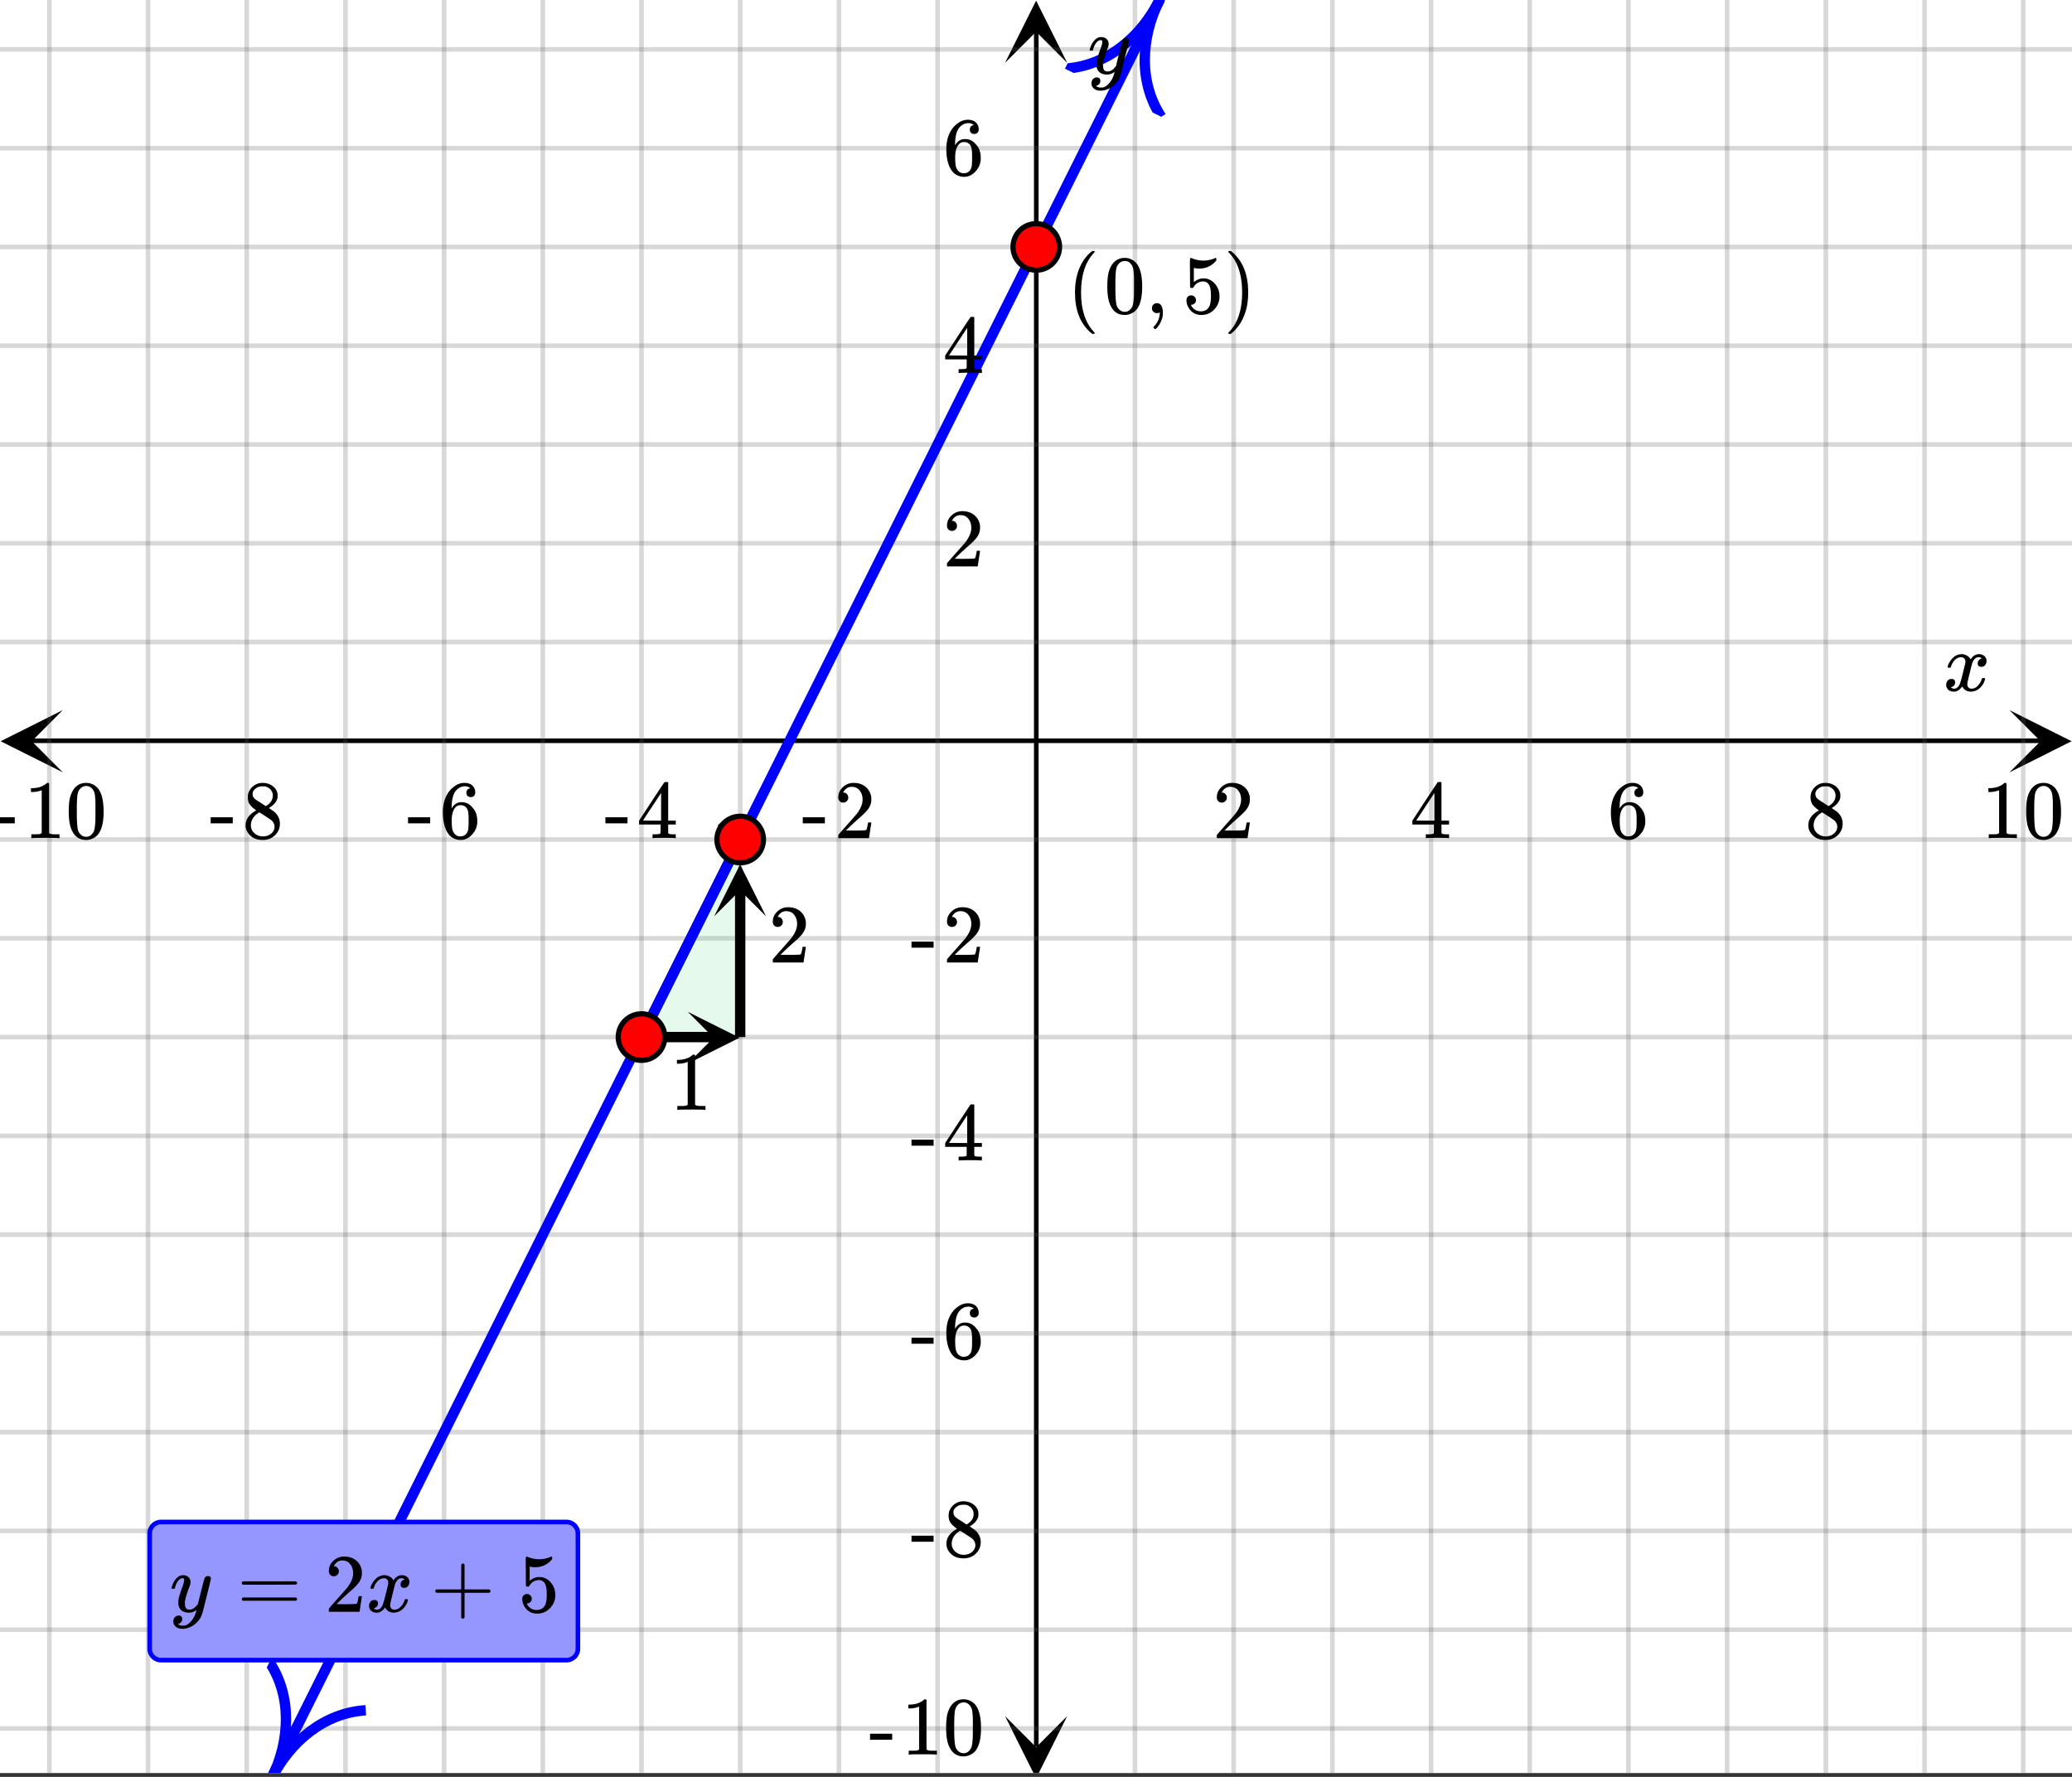 <svg xmlns="http://www.w3.org/2000/svg" xmlns:xlink="http://www.w3.org/1999/xlink" width="449.28" height="385.28" viewBox="0 0 336.96 288.96"><rect x="0" y="0" width="336.96" height="288.96" fill="#333333" stroke="none"/><defs><symbol overflow="visible" id="o"><path d="M.781-3.75C.727-3.8.703-3.848.703-3.89c.031-.25.172-.563.422-.938.414-.633.941-1.004 1.578-1.11.133-.007.235-.015.297-.015.313 0 .598.086.86.25.269.156.46.355.578.594.113-.157.187-.25.218-.282.332-.375.711-.562 1.14-.562.364 0 .661.105.891.312.227.211.344.465.344.766 0 .281-.078.516-.234.703a.776.776 0 0 1-.625.281.64.64 0 0 1-.422-.14.521.521 0 0 1-.156-.39c0-.415.222-.696.672-.845a.58.58 0 0 0-.141-.093.705.705 0 0 0-.39-.094.91.91 0 0 0-.266.031c-.336.149-.586.445-.75.89-.032.075-.164.579-.39 1.516-.231.93-.356 1.45-.376 1.563a1.827 1.827 0 0 0-.047.406c0 .211.063.383.188.516.125.125.289.187.5.187.383 0 .726-.16 1.031-.484.3-.32.508-.676.625-1.063.02-.082.04-.129.063-.14.03-.02.109-.031.234-.031.164 0 .25.039.25.109 0 .012-.012.058-.031.14-.149.563-.461 1.055-.938 1.47-.43.323-.875.484-1.344.484-.625 0-1.101-.282-1.421-.844-.262.406-.594.68-1 .812-.086.02-.2.032-.344.032-.524 0-.89-.188-1.11-.563a.953.953 0 0 1-.14-.531c0-.27.078-.5.234-.688a.798.798 0 0 1 .625-.28c.395 0 .594.187.594.562 0 .336-.164.574-.484.718a.359.359 0 0 1-.063.047l-.078.031c-.012.012-.024.016-.031.016h-.032c0 .031.063.074.188.125a.817.817 0 0 0 .36.078c.32 0 .597-.203.827-.61.102-.163.282-.75.532-1.75.05-.206.109-.437.171-.687.063-.257.11-.457.141-.593.031-.133.05-.211.063-.235a2.86 2.86 0 0 0 .078-.531.678.678 0 0 0-.188-.5.613.613 0 0 0-.484-.203c-.406 0-.762.156-1.063.469a2.562 2.562 0 0 0-.609 1.078c-.012.074-.031.12-.063.14a.752.752 0 0 1-.218.016zm0 0"/></symbol><symbol overflow="visible" id="w"><path d="M6.234-5.813c.125 0 .227.04.313.11.094.062.14.152.14.266 0 .117-.226 1.058-.671 2.828C5.578-.836 5.328.133 5.266.312a3.459 3.459 0 0 1-.688 1.22 3.641 3.641 0 0 1-1.11.874c-.491.239-.945.36-1.359.36-.687 0-1.152-.22-1.39-.657-.094-.125-.14-.304-.14-.53 0-.306.085-.544.265-.72.187-.168.379-.25.578-.25.394 0 .594.188.594.563 0 .332-.157.578-.47.734a.298.298 0 0 1-.062.032.295.295 0 0 0-.078.03c-.011.009-.023.016-.031.016L1.328 2c.031.05.129.11.297.172.133.05.273.078.422.078h.11c.155 0 .273-.012.359-.031.332-.094.648-.324.953-.688A3.69 3.69 0 0 0 4.188.25c.093-.3.14-.477.14-.531 0-.008-.012-.004-.031.015a.358.358 0 0 1-.078.047c-.336.239-.703.36-1.11.36-.46 0-.84-.106-1.14-.313-.293-.219-.48-.531-.563-.937a2.932 2.932 0 0 1-.015-.407c0-.218.007-.382.03-.5.063-.394.266-1.054.61-1.984.196-.531.297-.898.297-1.11a.838.838 0 0 0-.031-.265c-.024-.05-.074-.078-.156-.078h-.063c-.21 0-.406.094-.594.281-.293.293-.511.727-.656 1.297 0 .012-.008.027-.015.047a.188.188 0 0 1-.032.047l-.015.015c-.012.012-.028.016-.047.016h-.36C.305-3.8.281-3.836.281-3.86a.97.97 0 0 1 .047-.203c.188-.625.469-1.113.844-1.468.3-.282.617-.422.953-.422.383 0 .688.105.906.312.227.2.344.485.344.86-.023.168-.04.261-.047.281 0 .055-.07.246-.203.578-.367 1-.586 1.735-.656 2.203a1.857 1.857 0 0 0-.016.297c0 .344.05.61.156.797.114.18.313.266.594.266.207 0 .406-.051.594-.157a1.84 1.84 0 0 0 .422-.328c.093-.101.21-.242.36-.422a32.833 32.833 0 0 1 .25-1.063c.093-.35.175-.687.25-1 .343-1.35.534-2.062.577-2.124a.592.592 0 0 1 .578-.36zm0 0"/></symbol><symbol overflow="visible" id="p"><path d="M1.484-5.781c-.25 0-.449-.078-.593-.235a.872.872 0 0 1-.22-.609c0-.645.243-1.195.735-1.656a2.46 2.46 0 0 1 1.766-.703c.77 0 1.41.21 1.922.625.508.418.82.964.937 1.64.008.168.016.32.016.453 0 .524-.156 1.012-.469 1.47-.25.374-.758.89-1.516 1.546-.324.281-.777.695-1.359 1.234l-.781.766 1.016.016c1.414 0 2.164-.024 2.25-.079.039-.007.085-.101.14-.28.031-.095.094-.4.188-.923v-.03h.53v.03l-.374 2.47V0h-5v-.25c0-.188.008-.29.031-.313.008-.007.383-.437 1.125-1.28.977-1.095 1.61-1.813 1.89-2.157.602-.82.907-1.57.907-2.25 0-.594-.156-1.086-.469-1.484-.312-.407-.746-.61-1.297-.61-.523 0-.945.235-1.265.703-.024.032-.047.079-.078.141a.274.274 0 0 0-.047.078c0 .012.02.016.062.016a.68.68 0 0 1 .547.25.801.801 0 0 1 .219.562c0 .23-.078.422-.235.578a.76.76 0 0 1-.578.235zm0 0"/></symbol><symbol overflow="visible" id="q"><path d="M6.234 0c-.125-.031-.71-.047-1.75-.047-1.074 0-1.671.016-1.796.047h-.126v-.625h.422c.383-.008.618-.031.704-.063a.286.286 0 0 0 .171-.14c.008-.008.016-.25.016-.719v-.672h-3.5v-.625l2.031-3.11A431.58 431.58 0 0 1 4.5-9.108c.02-.008.113-.016.281-.016h.25l.078.078v6.203h1.235v.625H5.109V-.89a.25.25 0 0 0 .079.157c.07.062.328.101.765.109h.39V0zm-2.28-2.844v-4.5L1-2.859l1.469.015zm0 0"/></symbol><symbol overflow="visible" id="r"><path d="M5.031-8.11c-.199-.195-.48-.304-.843-.328-.625 0-1.153.274-1.579.813-.418.586-.625 1.492-.625 2.719L2-4.86l.11-.172c.363-.54.859-.813 1.484-.813.414 0 .781.09 1.094.266a2.6 2.6 0 0 1 .64.547c.219.242.395.492.531.75.196.449.297.933.297 1.453v.234c0 .211-.027.403-.078.578-.105.532-.383 1.032-.828 1.5-.387.407-.82.66-1.297.766a2.688 2.688 0 0 1-.547.047c-.168 0-.32-.016-.453-.047-.668-.125-1.2-.484-1.594-1.078C.83-1.66.563-2.79.563-4.218c0-.97.171-1.817.515-2.548.344-.726.82-1.296 1.438-1.703a2.62 2.62 0 0 1 1.562-.515c.531 0 .953.14 1.266.421.32.282.484.665.484 1.141 0 .23-.07.414-.203.547-.125.137-.297.203-.516.203-.218 0-.398-.062-.53-.187-.126-.125-.188-.301-.188-.532 0-.406.21-.644.64-.718zm-.593 3.235a1.18 1.18 0 0 0-.97-.484c-.335 0-.605.105-.812.312C2.22-4.597 2-3.883 2-2.907c0 .794.05 1.345.156 1.657.094.273.242.5.453.688.22.187.477.28.782.28.457 0 .804-.171 1.046-.515.133-.187.22-.41.25-.672.04-.258.063-.64.063-1.14v-.422c0-.508-.023-.895-.063-1.156a1.566 1.566 0 0 0-.25-.688zm0 0"/></symbol><symbol overflow="visible" id="s"><path d="M2.313-4.516c-.438-.289-.778-.593-1.016-.906-.242-.312-.36-.723-.36-1.234 0-.383.07-.707.22-.969.195-.406.488-.734.874-.984.383-.25.82-.375 1.313-.375.613 0 1.144.164 1.594.484.445.324.722.734.828 1.234.007.055.015.164.015.329 0 .199-.008.328-.015.39-.137.594-.547 1.11-1.235 1.547l-.156.11c.5.343.758.523.781.53.664.544 1 1.215 1 2.016 0 .73-.265 1.356-.797 1.875-.53.508-1.199.766-2 .766C2.254.297 1.441-.11.922-.922c-.23-.32-.344-.71-.344-1.172 0-.976.578-1.785 1.735-2.422zM5-6.922c0-.383-.125-.71-.375-.984a1.69 1.69 0 0 0-.922-.516h-.437c-.48 0-.883.164-1.204.485-.23.21-.343.453-.343.734 0 .387.164.695.5.922.039.043.328.23.86.562l.78.516c.008-.008.067-.047.172-.11a2.95 2.95 0 0 0 .25-.187C4.758-5.883 5-6.36 5-6.922zM1.437-2.109c0 .523.192.96.579 1.312a2.01 2.01 0 0 0 1.359.516c.363 0 .695-.07 1-.219.3-.156.531-.36.688-.61.144-.226.218-.472.218-.734 0-.383-.156-.726-.468-1.031-.075-.07-.45-.328-1.125-.766l-.407-.265C3.133-4 3.02-4.07 2.937-4.125l-.109-.063-.156.079c-.563.367-.938.812-1.125 1.343-.074.243-.11.461-.11.657zm0 0"/></symbol><symbol overflow="visible" id="t"><path d="M5.61 0c-.157-.031-.872-.047-2.141-.047C2.207-.047 1.5-.03 1.344 0h-.157v-.625h.344c.52 0 .86-.008 1.016-.031.07-.008.18-.067.328-.172v-6.969c-.023 0-.059.016-.11.047a4.134 4.134 0 0 1-1.39.25h-.25v-.625h.25c.758-.02 1.39-.188 1.89-.5a2.46 2.46 0 0 0 .422-.313c.008-.03.063-.046.157-.046a.36.36 0 0 1 .234.078v8.078c.133.137.43.203.89.203h.798V0zm0 0"/></symbol><symbol overflow="visible" id="u"><path d="M1.297-7.89c.5-.727 1.187-1.094 2.062-1.094.657 0 1.227.226 1.72.671.25.243.456.547.624.922.332.75.5 1.778.5 3.079 0 1.398-.195 2.46-.578 3.187-.25.523-.621.902-1.11 1.14a2.534 2.534 0 0 1-1.14.282c-1.031 0-1.79-.473-2.266-1.422-.386-.727-.578-1.79-.578-3.188 0-.832.051-1.519.156-2.062a4.48 4.48 0 0 1 .61-1.516zm3.031-.157a1.24 1.24 0 0 0-.953-.437c-.375 0-.7.148-.969.437-.199.211-.336.465-.406.766-.074.293-.121.797-.14 1.515 0 .063-.008.246-.016.547v.735c0 .855.008 1.453.031 1.796.031.637.082 1.09.156 1.36.07.273.207.508.406.703.25.273.563.406.938.406.363 0 .664-.133.906-.406.196-.195.332-.43.407-.703.07-.27.128-.723.171-1.36.008-.343.016-.94.016-1.796v-.735-.547c-.023-.718-.07-1.222-.14-1.515-.075-.301-.212-.555-.407-.766zm0 0"/></symbol><symbol overflow="visible" id="v"><path d="M.14-2.406v-.985h3.594v.985zm0 0"/></symbol><symbol overflow="visible" id="x"><path d="M.75-4.672c0-.125.063-.219.188-.281H9.53c.133.062.203.156.203.281 0 .094-.062.18-.187.25l-4.281.016H.969C.82-4.457.75-4.546.75-4.672zm0 2.61c0-.133.07-.223.219-.266h8.578a.249.249 0 0 0 .062.047l.063.047c.02.011.035.039.047.078.008.031.015.062.015.094 0 .117-.07.203-.203.265H.937C.813-1.859.75-1.945.75-2.063zm0 0"/></symbol><symbol overflow="visible" id="y"><path d="M.938-3.094C.813-3.164.75-3.258.75-3.375c0-.113.063-.203.188-.266h4.03v-2.015l.016-2.032c.094-.113.18-.171.266-.171.113 0 .203.07.266.203v4.015H9.53c.133.075.203.168.203.282 0 .105-.07.195-.203.265H5.516V.922c-.063.125-.157.187-.282.187-.117 0-.203-.062-.265-.187v-4.016zm0 0"/></symbol><symbol overflow="visible" id="z"><path d="M1.438-2.89a.72.72 0 0 1 .546.234.72.72 0 0 1 .235.547c0 .21-.078.386-.235.53a.73.73 0 0 1-.515.22h-.094l.047.062c.133.293.336.531.61.719.28.187.609.281.984.281.644 0 1.101-.27 1.375-.812.175-.332.265-.907.265-1.72 0-.925-.125-1.55-.375-1.874-.23-.3-.515-.453-.86-.453-.698 0-1.23.308-1.593.922a.312.312 0 0 1-.094.125.761.761 0 0 1-.203.015c-.148 0-.23-.031-.25-.093-.023-.032-.031-.817-.031-2.36 0-.258-.008-.57-.016-.937v-.72c0-.5.032-.75.094-.75a.047.047 0 0 1 .047-.03l.25.078a4.646 4.646 0 0 0 3.625-.016.402.402 0 0 1 .172-.062c.07 0 .11.086.11.25v.171C4.8-7.686 3.878-7.25 2.765-7.25c-.282 0-.532-.023-.75-.078l-.141-.031v2.312c.508-.406 1.035-.61 1.578-.61.164 0 .348.024.547.063.602.157 1.094.5 1.469 1.032.383.523.578 1.14.578 1.859 0 .812-.29 1.515-.86 2.11-.562.593-1.261.89-2.093.89C2.52.297 2.035.14 1.64-.172a1.618 1.618 0 0 1-.438-.453C.93-.945.758-1.348.687-1.828c0-.02-.007-.055-.015-.11v-.14c0-.25.07-.445.219-.594a.745.745 0 0 1 .546-.219zm0 0"/></symbol><symbol overflow="visible" id="A"><path d="M4.484 3.25c0 .082-.078.125-.234.125h-.172l-.39-.328C2.07 1.578 1.265-.563 1.265-3.375c0-1.094.129-2.094.39-3C2.07-7.789 2.75-8.93 3.688-9.797c.07-.05.144-.11.218-.172.082-.07.14-.117.172-.14h.172c.102 0 .164.015.188.046.03.024.046.047.046.079 0 .03-.046.093-.14.187C2.945-8.317 2.25-6.172 2.25-3.359c0 2.804.695 4.937 2.094 6.406.093.101.14.172.14.203zm0 0"/></symbol><symbol overflow="visible" id="B"><path d="M1.281-.234a.767.767 0 0 1-.234-.563c0-.226.07-.422.219-.578a.768.768 0 0 1 .578-.25c.343 0 .593.148.75.438.156.28.234.64.234 1.078a8.8 8.8 0 0 1-.015.468 4.012 4.012 0 0 1-.985 2.063c-.137.125-.219.187-.25.187s-.09-.043-.172-.125c-.086-.074-.125-.132-.125-.171 0-.043.047-.11.14-.204.552-.562.852-1.25.907-2.062v-.172c-.012 0-.039.016-.078.047A.829.829 0 0 1 1.89 0a.85.85 0 0 1-.609-.234zm0 0"/></symbol><symbol overflow="visible" id="C"><path d="M.813-10.094l.046-.015h.297l.375.312C3.156-8.317 3.97-6.176 3.97-3.375c0 1.105-.133 2.105-.39 3C3.16 1.039 2.476 2.18 1.53 3.047c-.062.05-.136.11-.218.172-.075.07-.125.125-.157.156H1a.547.547 0 0 1-.219-.031c-.031-.024-.047-.07-.047-.14.008 0 .063-.06.157-.173C2.285 1.582 2.984-.55 2.984-3.375c0-2.82-.699-4.957-2.093-6.406-.094-.102-.149-.16-.157-.172 0-.07.024-.117.079-.14zm0 0"/></symbol><clipPath id="a"><path d="M0 0h336.96v288.32H0zm0 0"/></clipPath><clipPath id="b"><path d="M.102 115.48H10.21v10.118H.1zm0 0"/></clipPath><clipPath id="c"><path d="M326.79 115.48h10.108v10.118H326.79zm0 0"/></clipPath><clipPath id="d"><path d="M7 0h323v288.32H7zm0 0"/></clipPath><clipPath id="e"><path d="M163.445 279.074h10.11v9.246h-10.11zm0 0"/></clipPath><clipPath id="f"><path d="M163.445.102h10.11v10.117h-10.11zm0 0"/></clipPath><clipPath id="g"><path d="M0 7h336.96v275H0zm0 0"/></clipPath><clipPath id="h"><path d="M43 0h147v288.32H43zm0 0"/></clipPath><clipPath id="i"><path d="M36 260h34v28.32H36zm0 0"/></clipPath><clipPath id="j"><path d="M36.293 285.375l16.945-33.941 33.914 16.957-16.945 33.941zm0 0"/></clipPath><clipPath id="k"><path d="M173 0h26v29h-26zm0 0"/></clipPath><clipPath id="l"><path d="M173.191 11.164l16.946-33.937L224.05-5.816l-16.946 33.941zm0 0"/></clipPath><clipPath id="m"><path d="M111.848 164.54H121V173h-9.152zm0 0"/></clipPath><clipPath id="n"><path d="M116.145 140H125v9.004h-8.855zm0 0"/></clipPath></defs><g clip-path="url(#a)" fill="#fff"><path d="M0 0h336.96v288.96H0z"/><path d="M0 0h336.96v288.96H0z"/></g><path d="M6.75 160.833h436.5" transform="scale(.749 .749)" fill="none" stroke="#000"/><g clip-path="url(#b)"><path d="M10.21 115.48L.103 120.54l10.109 5.058-5.055-5.059zm0 0"/></g><g clip-path="url(#c)"><path d="M326.79 115.48l10.108 5.06-10.109 5.058 5.055-5.059zm0 0"/></g><g clip-path="url(#d)"><path d="M246.428 0v386M267.855 0v386M289.288 0v386M310.716 0v386M332.143 0v386M353.571 0v386M374.998 0v386M396.431 0v386M417.86 0v386M439.286 0v386M203.572 0v386M182.145 0v386M160.712 0v386M139.284 0v386M117.857 0v386M96.429 0v386M75.002 0v386M53.569 0v386M32.14 0v386M10.714 0v386" transform="scale(.749 .749)" fill="none" stroke-linecap="round" stroke-linejoin="round" stroke="#666" stroke-opacity=".251"/></g><path d="M225 379.25V6.75" transform="scale(.749 .749)" fill="none" stroke="#000"/><g clip-path="url(#e)"><path d="M163.445 279.074l5.055 10.117 5.055-10.117-5.055 5.059zm0 0"/></g><g clip-path="url(#f)"><path d="M163.445 10.219L168.5.102l5.055 10.117L168.5 5.16zm0 0"/></g><g clip-path="url(#g)"><path d="M0 139.391h450M0 117.943h450M0 96.501h450M0 75.054h450M0 53.61h450M0 32.17h450M0 10.72h450M0 182.276h450M0 203.723h450M0 225.166h450M0 246.613h450M0 268.056h450M0 289.498h450M0 310.946h450M0 332.388h450M0 353.836h450M0 375.278h450" transform="scale(.749 .749)" fill="none" stroke-linecap="round" stroke-linejoin="round" stroke="#666" stroke-opacity=".251"/></g><path d="M160.712 182.276l-21.428 42.89" transform="scale(.749 .749)" fill="none" stroke-width="2.25" stroke="#000"/><path d="M104.309 168.754h16.046v-32.145zm0 0" fill="#00cc52" fill-opacity=".102"/><g clip-path="url(#h)"><path d="M58.931 386l7.762-15.543 1.298-2.59 7.762-15.543 1.299-2.59 1.293-2.59 1.294-2.596 5.174-10.362 1.299-2.59 7.761-15.543 1.3-2.59 7.76-15.542 1.3-2.59 6.467-12.953 1.294-2.595 1.299-2.59 6.468-12.953 1.299-2.59 7.761-15.542 1.299-2.59 7.761-15.543 1.3-2.59 2.586-5.181 1.294-2.596 3.88-7.77 1.3-2.591 7.761-15.543 1.299-2.59 7.761-15.542 1.299-2.59 6.468-12.953 1.294-2.595 1.298-2.59 6.468-12.953 1.3-2.59 7.76-15.542 1.3-2.59 7.76-15.543 1.3-2.59 2.587-5.181 1.293-2.596 3.881-7.771 1.299-2.59 7.761-15.543 1.3-2.59 7.76-15.542 1.3-2.59 6.467-12.953 1.294-2.595 1.299-2.59 6.468-12.953 1.299-2.59L251.784 0" transform="scale(.749 .749)" fill="none" stroke-width="2.25" stroke-linecap="round" stroke-linejoin="round" stroke="#00f"/></g><g clip-path="url(#i)"><g clip-path="url(#j)"><path d="M0 5.2c4.04 0 7.991 1.72 10 5.19M10 0C7.99 3.47 4.04 5.2 0 5.2" transform="matrix(.753 -1.508 1.507 .754 36.293 285.374)" fill="none" stroke="#00f"/></g></g><g clip-path="url(#k)"><g clip-path="url(#l)"><path d="M10 5.2c-4.04 0-7.99 1.719-10 5.19M.001 0C2.01 3.47 5.96 5.2 10 5.2" transform="matrix(.753 -1.508 1.507 .754 173.19 11.166)" fill="none" stroke="#00f"/></g></g><path d="M139.284 225.166h15.805" transform="scale(.749 .749)" fill="none" stroke-width="2.25" stroke="#000"/><g clip-path="url(#m)"><path d="M111.848 164.54l8.425 4.214-8.425 4.215 4.21-4.215zm0 0"/></g><path d="M160.712 225.166V193.08" transform="scale(.749 .749)" fill="none" stroke-width="2.25" stroke="#000"/><g clip-path="url(#n)"><path d="M116.145 149.004l4.21-8.43 4.215 8.43-4.215-4.215zm0 0"/></g><path d="M165.766 182.276c0 .672-.13 1.313-.386 1.933a4.982 4.982 0 0 1-1.095 1.642 5.023 5.023 0 0 1-3.573 1.475 5.016 5.016 0 0 1-3.568-1.475 4.982 4.982 0 0 1-1.095-1.642 5.017 5.017 0 0 1 0-3.862c.255-.62.62-1.167 1.095-1.641a4.965 4.965 0 0 1 1.638-1.095 5.022 5.022 0 0 1 3.865 0c.62.255 1.163.62 1.638 1.095.475.474.84 1.021 1.095 1.641.256.615.386 1.262.386 1.929zm0 0M144.334 225.166a5.012 5.012 0 0 1-1.477 3.57 5.019 5.019 0 0 1-1.637 1.095c-.621.26-1.263.385-1.936.385a4.908 4.908 0 0 1-1.93-.385 4.912 4.912 0 0 1-1.637-1.095 4.96 4.96 0 0 1-1.096-1.637 5.037 5.037 0 0 1 1.095-5.504 4.912 4.912 0 0 1 1.639-1.094 5.028 5.028 0 0 1 3.865 0c.615.255 1.163.62 1.637 1.094a5.015 5.015 0 0 1 1.477 3.57zm0 0M230.05 53.611c0 .667-.126 1.314-.387 1.934a5.083 5.083 0 0 1-1.09 1.636 4.986 4.986 0 0 1-1.643 1.095 5.047 5.047 0 0 1-6.593-2.731 4.941 4.941 0 0 1-.386-1.934 5.083 5.083 0 0 1 1.476-3.57 5.047 5.047 0 0 1 8.236 1.637c.261.62.386 1.266.386 1.933zm0 0" transform="scale(.749 .749)" fill="red" stroke-width="1.125" stroke="#000"/><use xlink:href="#o" x="316.031" y="112.333"/><use xlink:href="#p" x="197.215" y="136.298"/><use xlink:href="#q" x="229.312" y="136.298"/><use xlink:href="#r" x="261.409" y="136.298"/><use xlink:href="#s" x="293.506" y="136.298"/><use xlink:href="#t" x="322.233" y="136.298"/><use xlink:href="#u" x="328.973" y="136.298"/><use xlink:href="#v" x="130.412" y="136.298"/><use xlink:href="#p" x="135.654" y="136.298"/><use xlink:href="#v" x="98.315" y="136.298"/><use xlink:href="#q" x="103.557" y="136.298"/><use xlink:href="#v" x="66.218" y="136.298"/><use xlink:href="#r" x="71.46" y="136.298"/><use xlink:href="#v" x="34.121" y="136.298"/><use xlink:href="#s" x="39.363" y="136.298"/><use xlink:href="#v" x="-1.334" y="136.298"/><use xlink:href="#t" x="3.908" y="136.298"/><use xlink:href="#u" x="10.648" y="136.298"/><use xlink:href="#w" x="176.925" y="11.982"/><use xlink:href="#p" x="153.335" y="92.113"/><use xlink:href="#q" x="153.335" y="60.66"/><use xlink:href="#r" x="153.335" y="28.458"/><use xlink:href="#v" x="148.093" y="156.518"/><use xlink:href="#p" x="153.335" y="156.518"/><use xlink:href="#v" x="148.093" y="188.72"/><use xlink:href="#q" x="153.335" y="188.72"/><use xlink:href="#v" x="148.093" y="220.922"/><use xlink:href="#r" x="153.335" y="220.922"/><use xlink:href="#v" x="148.093" y="253.124"/><use xlink:href="#s" x="153.335" y="253.124"/><use xlink:href="#v" x="141.353" y="285.327"/><use xlink:href="#t" x="146.595" y="285.327"/><use xlink:href="#u" x="153.335" y="285.327"/><path d="M24.34 268.102v-18.723a1.88 1.88 0 0 1 .547-1.324 1.851 1.851 0 0 1 1.324-.547h65.902a1.851 1.851 0 0 1 1.325.547 1.88 1.88 0 0 1 .547 1.324v18.723c0 .25-.047.488-.141.718a1.92 1.92 0 0 1-.406.606 1.851 1.851 0 0 1-1.324.547H26.21a1.851 1.851 0 0 1-1.324-.547 1.92 1.92 0 0 1-.407-.606 1.885 1.885 0 0 1-.14-.718zm0 0" fill="#9696ff" stroke="#00f" stroke-width=".749"/><use xlink:href="#w" x="27.615" y="262.111"/><use xlink:href="#x" x="38.579" y="262.111"/><use xlink:href="#p" x="52.808" y="262.111"/><use xlink:href="#o" x="59.548" y="262.111"/><use xlink:href="#y" x="70.033" y="262.111"/><use xlink:href="#z" x="84.262" y="262.111"/><use xlink:href="#t" x="108.963" y="180.482"/><use xlink:href="#p" x="125.006" y="156.518"/><use xlink:href="#A" x="173.555" y="50.924"/><use xlink:href="#u" x="179.546" y="50.924"/><g><use xlink:href="#B" x="186.286" y="50.924"/></g><g><use xlink:href="#z" x="192.277" y="50.924"/></g><g><use xlink:href="#C" x="199.017" y="50.924"/></g></svg>